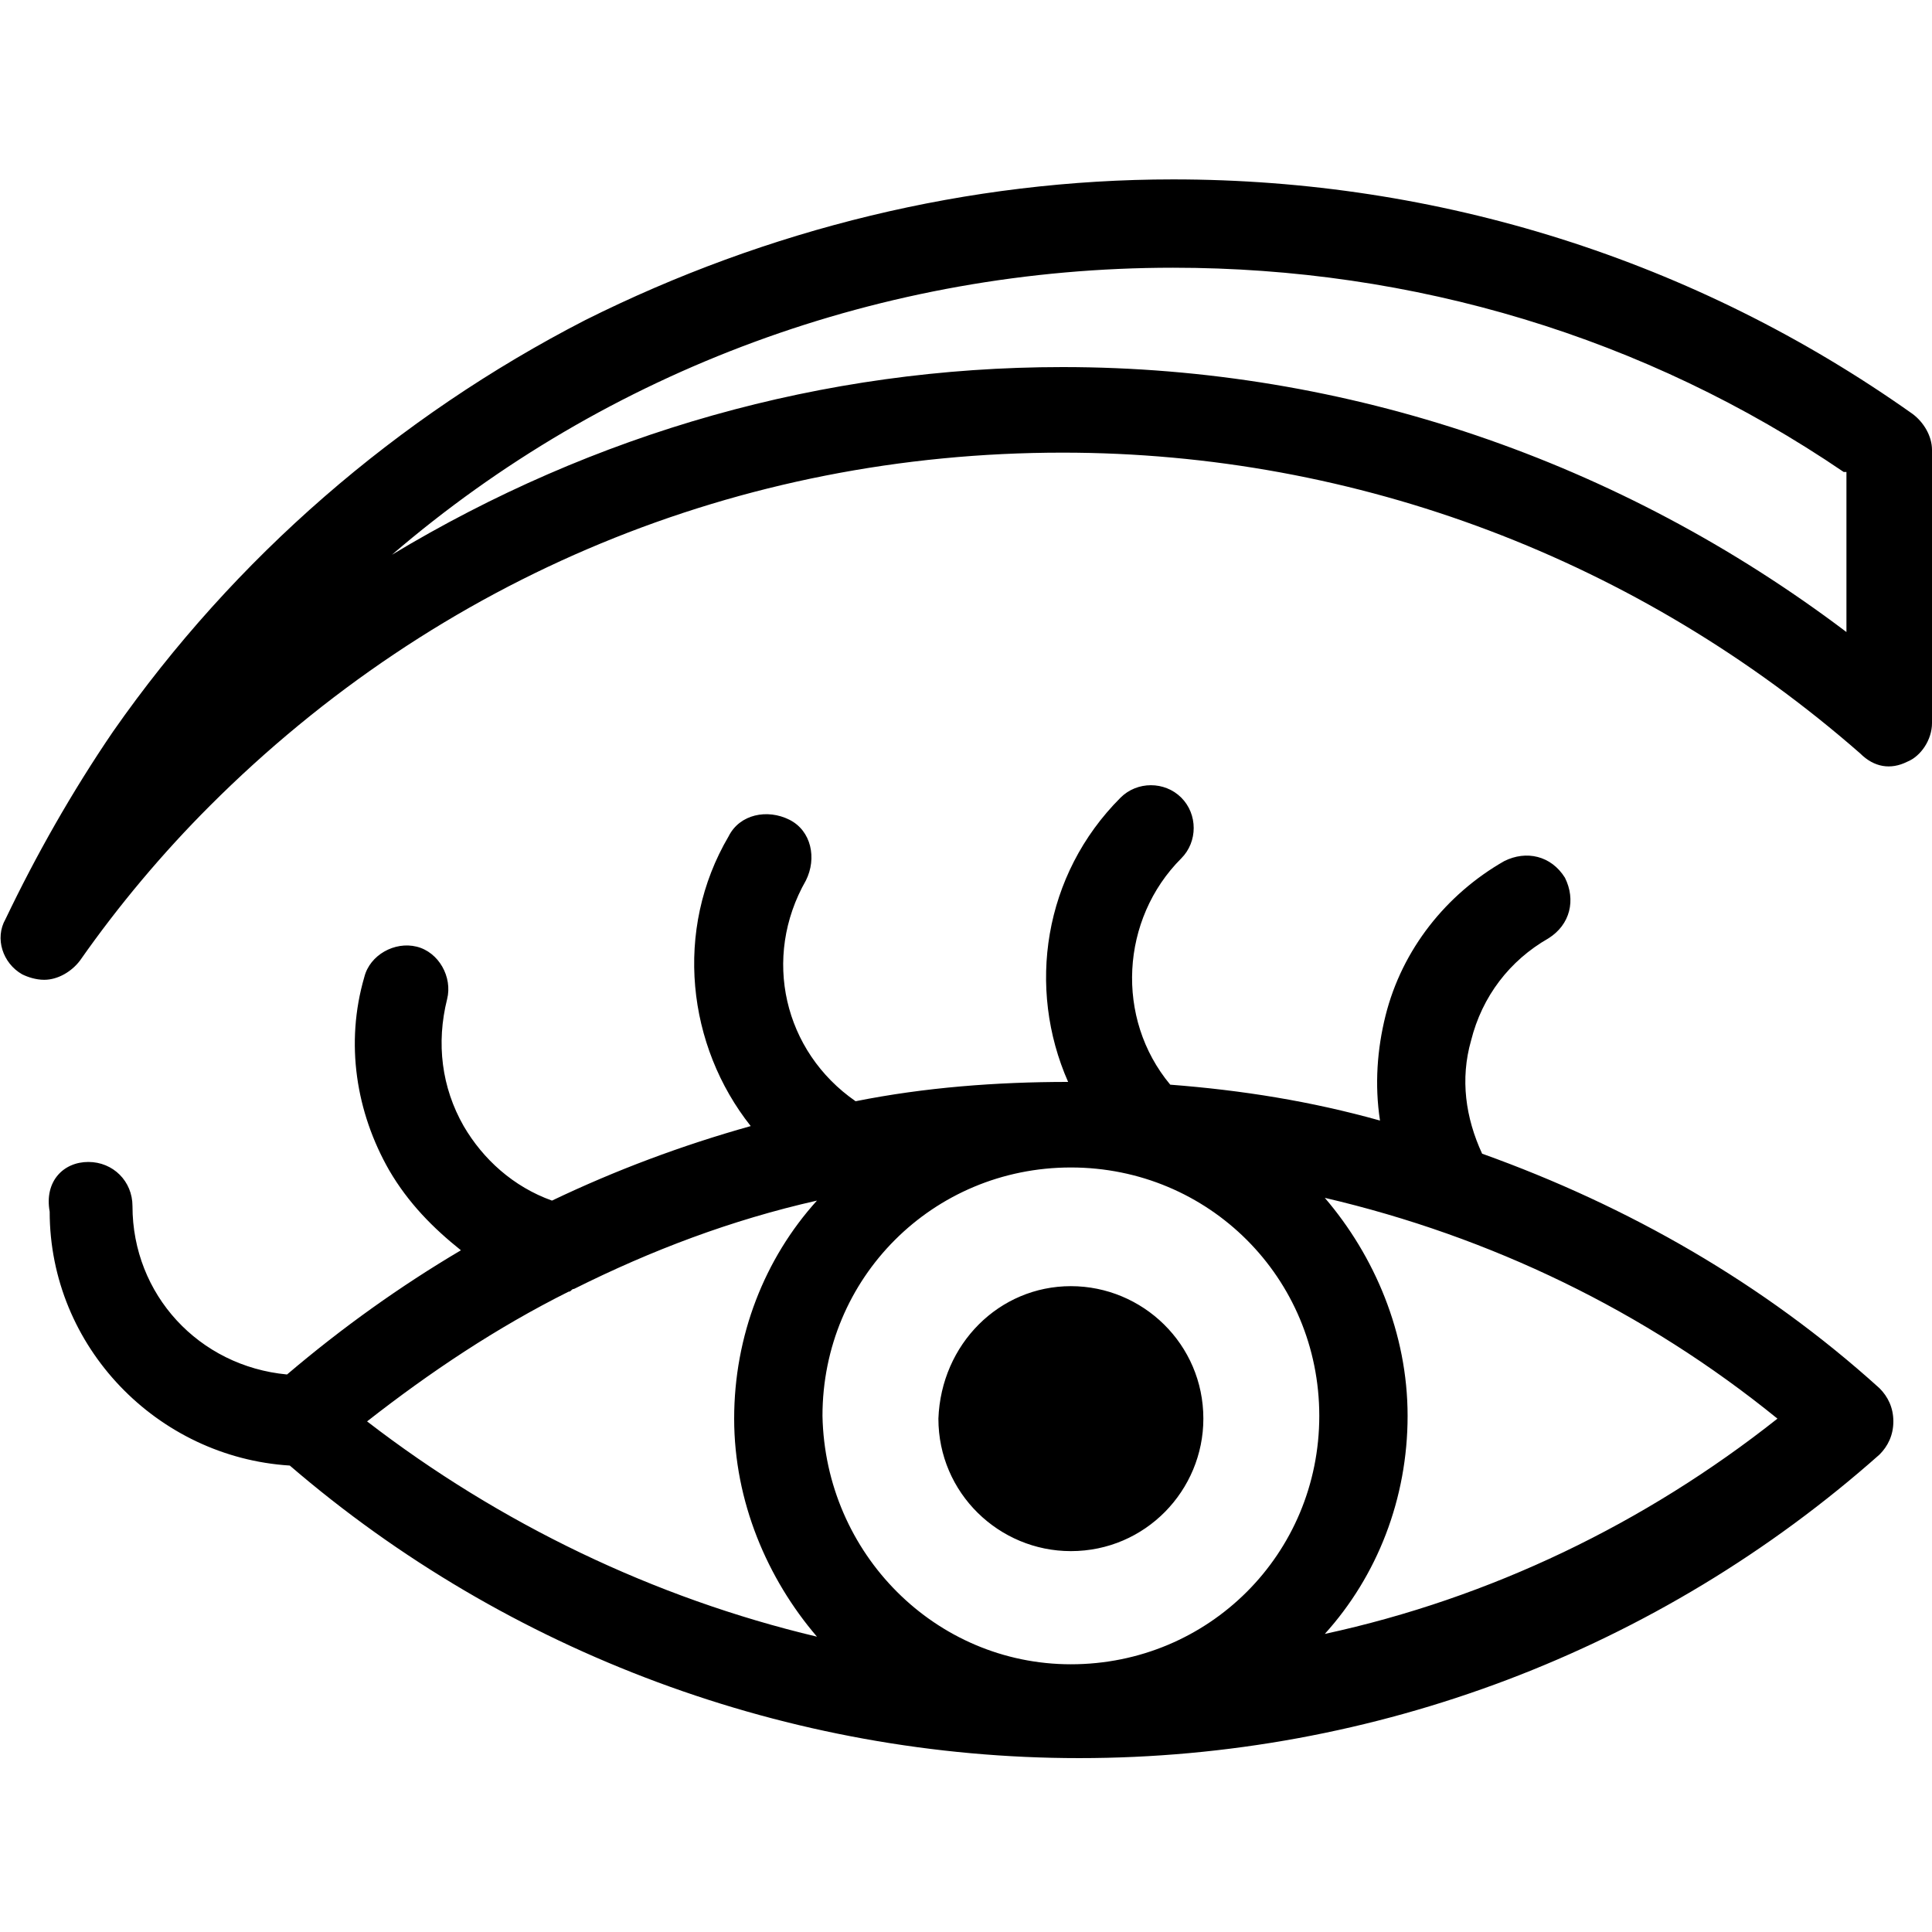 <?xml version="1.0" encoding="utf-8"?>
<svg version="1.1" id="Layer_1" xmlns="http://www.w3.org/2000/svg" xmlns:xlink="http://www.w3.org/1999/xlink" x="0px" y="0px"
	 width="70px" height="70px" viewBox="0 0 70 70" enable-background="new 0 0 70 70" xml:space="preserve">
<path d="M69.1,27.6c-0.6,0.3-1.2,0.2-1.7-0.3c-8-7-18.2-10.9-28.9-10.9c-11.7,0-22.6,4.5-30.9,12.8c-1.7,1.7-3.3,3.6-4.7,5.6
	c-0.3,0.4-0.8,0.7-1.3,0.7c-0.3,0-0.6-0.1-0.8-0.2c-0.7-0.4-1-1.3-0.6-2c1.1-2.3,2.4-4.6,3.9-6.8c4.4-6.3,10.3-11.4,17.1-14.9
	c6.6-3.3,13.9-5.1,21.3-5.1c9.6,0,18.9,2.9,26.8,8.5c0.4,0.3,0.7,0.8,0.7,1.3v9.9C70,26.8,69.6,27.4,69.1,27.6z M66.8,17.1
	c-7.2-4.9-15.6-7.4-24.3-7.4C32,9.7,22,13.4,14.2,20.1c7.3-4.4,15.6-6.8,24.3-6.8c10.3,0,20.2,3.4,28.4,9.6V17.1z M3.2,42.1
	c0.9,0,1.6,0.7,1.6,1.6c0,3.2,2.4,5.8,5.6,6.1c2-1.7,4.1-3.2,6.3-4.5c-1-0.8-1.9-1.7-2.6-2.9c-1.2-2.1-1.6-4.6-0.9-7
	c0.2-0.8,1.1-1.3,1.9-1.1c0.8,0.2,1.3,1.1,1.1,1.9c-0.4,1.6-0.2,3.2,0.6,4.6c0.7,1.2,1.8,2.2,3.2,2.7c2.3-1.1,4.7-2,7.2-2.7
	c-2.3-2.9-2.8-7.1-0.8-10.5c0.4-0.8,1.4-1,2.2-0.6c0.8,0.4,1,1.4,0.6,2.2c-1.6,2.8-0.8,6.2,1.8,8c2.5-0.5,5.1-0.7,7.7-0.7
	c-1.5-3.4-0.9-7.5,1.9-10.3c0.6-0.6,1.6-0.6,2.2,0c0.6,0.6,0.6,1.6,0,2.2c-2.2,2.2-2.4,5.8-0.4,8.2c2.6,0.2,5.1,0.6,7.6,1.3
	c-0.2-1.3-0.1-2.6,0.2-3.8c0.6-2.4,2.2-4.4,4.3-5.6c0.8-0.4,1.7-0.2,2.2,0.6c0.4,0.8,0.2,1.7-0.6,2.2c-1.4,0.8-2.4,2.1-2.8,3.7
	c-0.4,1.4-0.2,2.8,0.4,4.1c5.3,1.9,10.2,4.7,14.4,8.5c0.3,0.3,0.5,0.7,0.5,1.2c0,0.5-0.2,0.9-0.5,1.2c-8,7.1-18.3,11-29,11
	c0,0,0,0,0,0c0,0,0,0,0,0l0,0h0c-10.5,0-20.7-3.8-28.6-10.6c-4.8-0.3-8.7-4.3-8.7-9.2C1.6,42.8,2.3,42.1,3.2,42.1z M64.4,51.4
	C59.6,47.5,54,44.8,48,43.4c1.8,2.1,3,4.9,3,7.9c0,3-1.1,5.8-3,7.9C54,57.9,59.6,55.2,64.4,51.4z M38.8,60.3
	C38.8,60.3,38.8,60.3,38.8,60.3c5,0,9-4,9-9c0-5-4-9-9-9c0,0,0,0,0,0c-5,0-9,4-9,9C29.9,56.3,33.9,60.3,38.8,60.3z M29.6,59.3
	c-1.8-2.1-3-4.9-3-7.9c0-3,1.1-5.8,3-7.9c-3.1,0.7-6,1.8-8.8,3.2c-0.1,0-0.1,0.1-0.2,0.1c-2.6,1.3-5,2.9-7.3,4.7
	C18.1,55.2,23.7,57.9,29.6,59.3z M38.8,46.6c2.6,0,4.8,2.1,4.8,4.8c0,2.6-2.1,4.8-4.8,4.8c-2.6,0-4.8-2.1-4.8-4.8
	C34.1,48.7,36.2,46.6,38.8,46.6z"/>
</svg>
